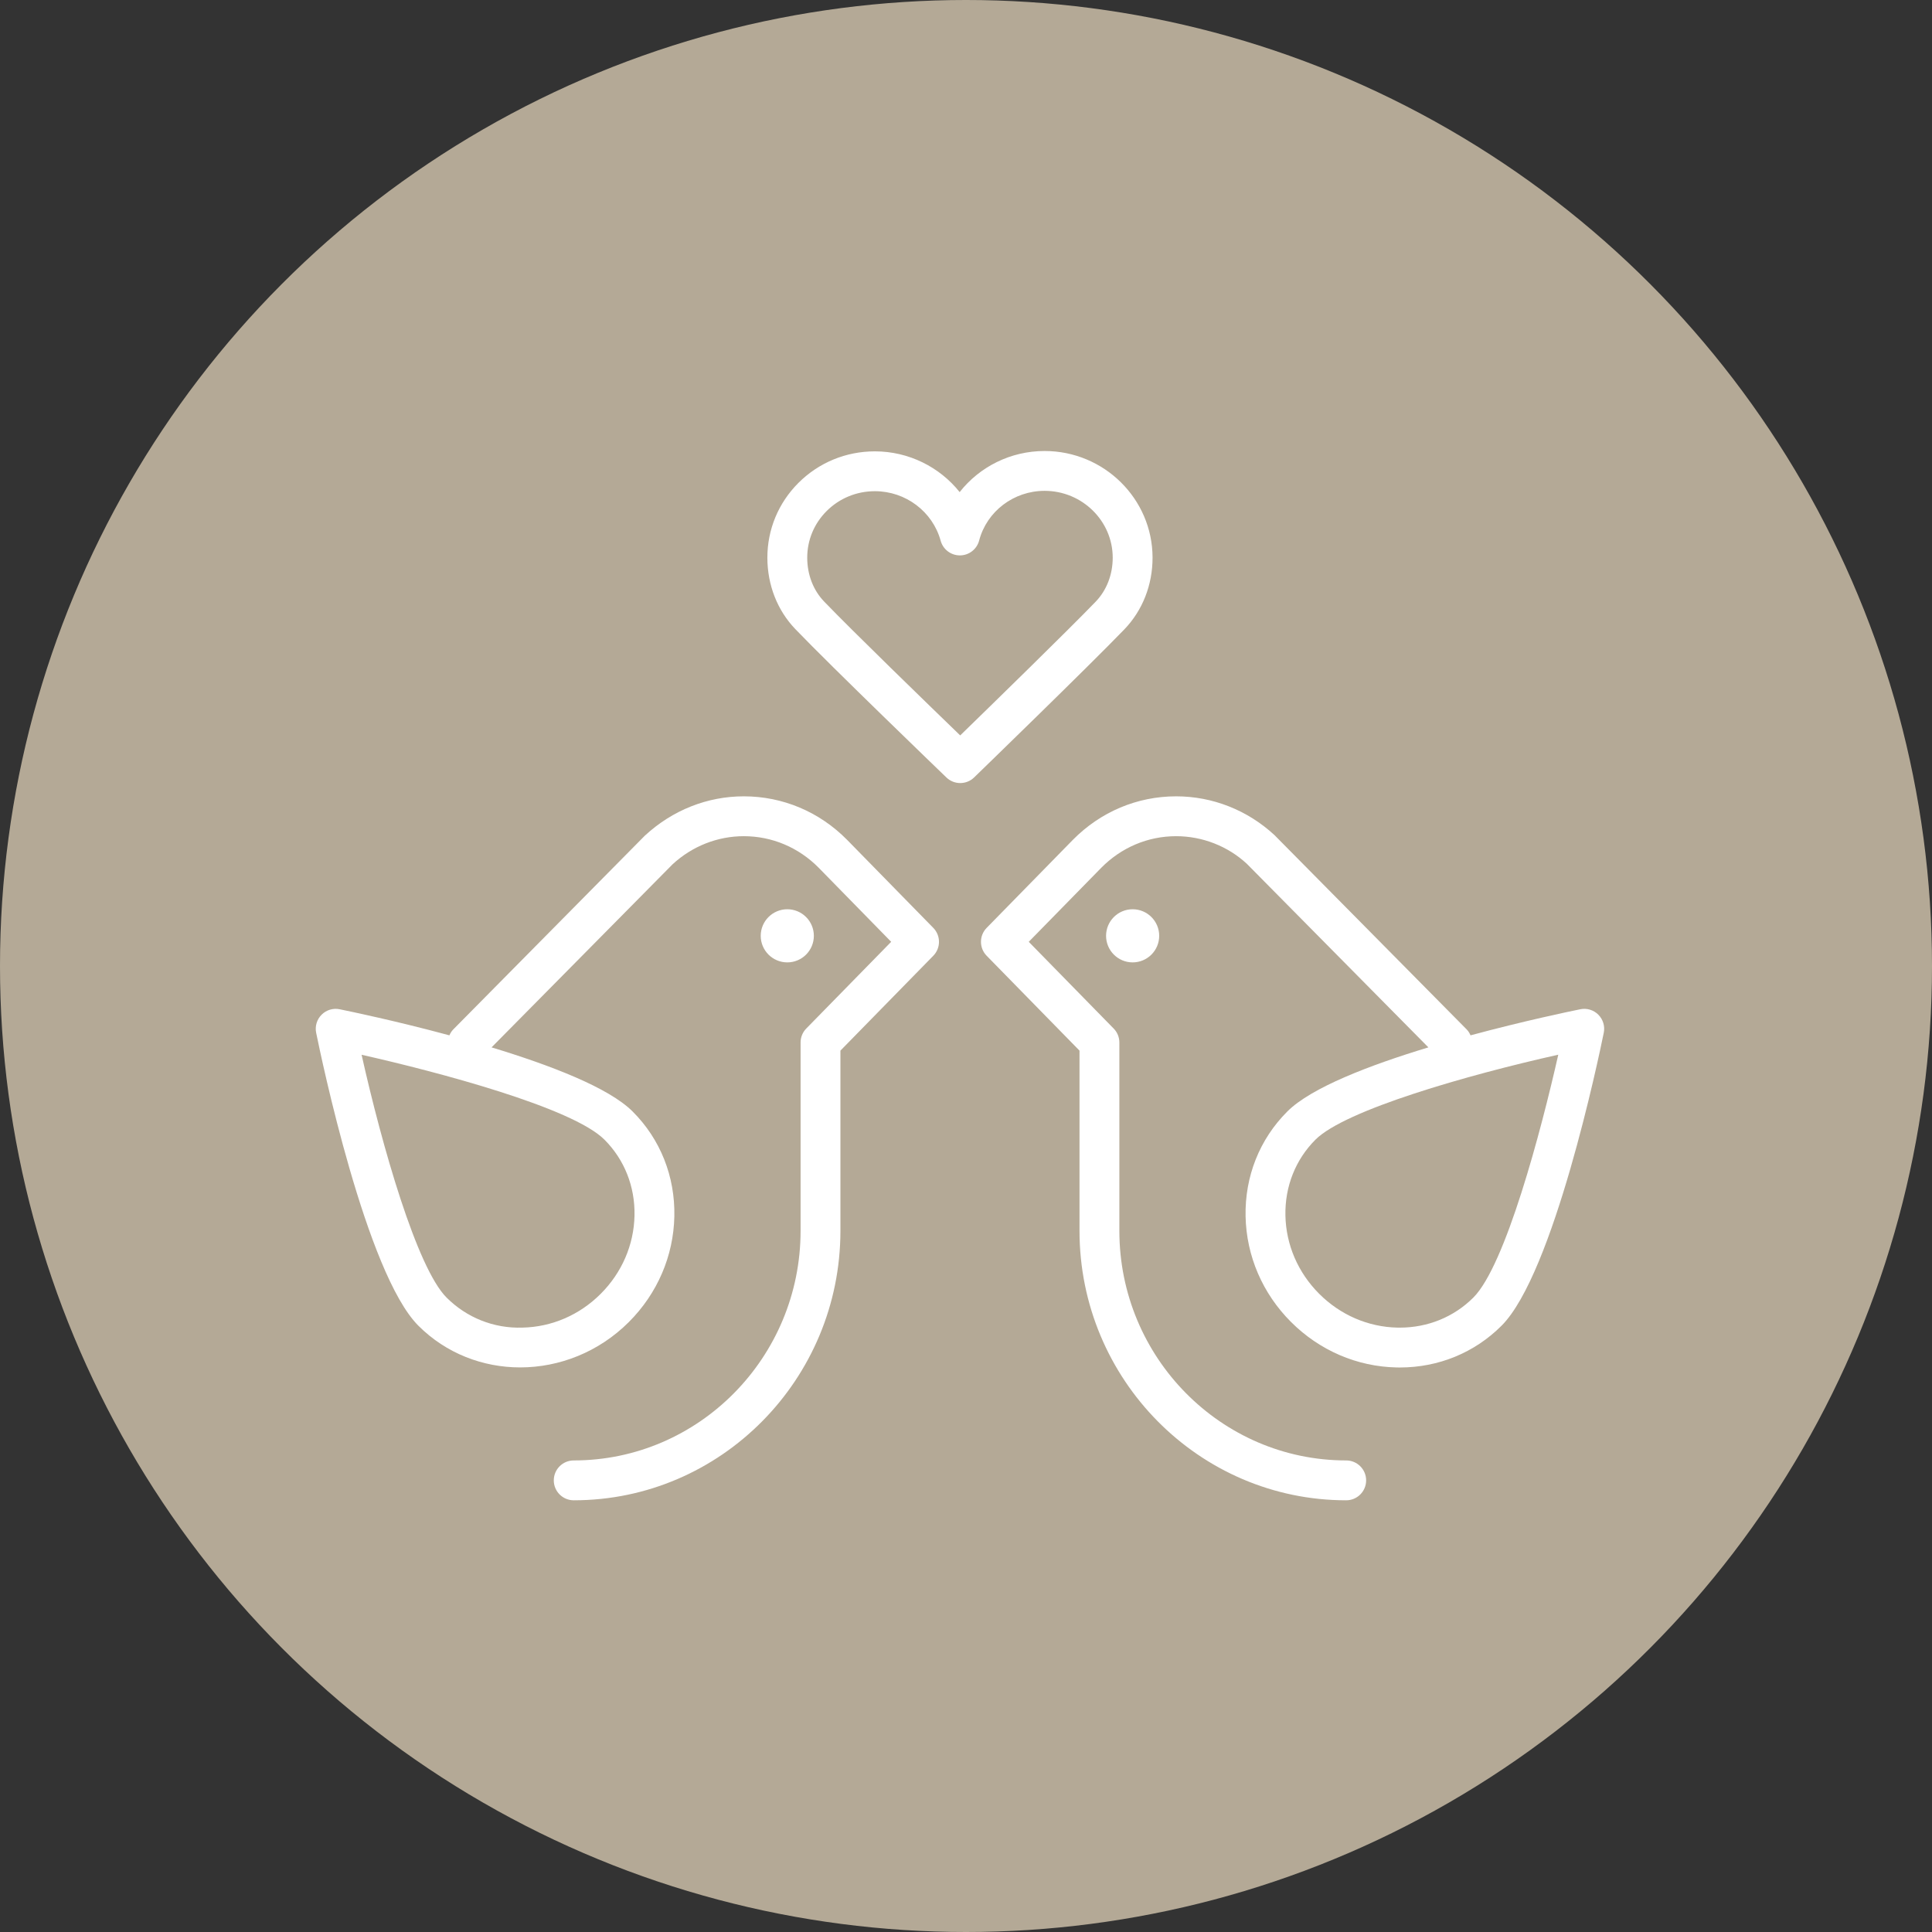 <?xml version="1.0" encoding="UTF-8"?> <svg xmlns="http://www.w3.org/2000/svg" xmlns:xlink="http://www.w3.org/1999/xlink" width="100px" height="100px" viewBox="0 0 100 100"><rect x="0" y="0" width="100" height="100" fill="#333333" stroke="none"/> <!-- Generator: Sketch 49.1 (51147) - http://www.bohemiancoding.com/sketch --> <title>Icon4</title> <desc>Created with Sketch.</desc> <defs></defs> <g id="Page-1" stroke="none" stroke-width="1" fill="none" fill-rule="evenodd"> <g id="Desktop" transform="translate(-171, -247)"> <g id="Icon4" transform="translate(171, 247)"> <circle id="Oval-Copy" fill="#B4A996" cx="50" cy="50" r="50"></circle> <g id="Group-2" transform="translate(16, 23)" fill="#FFFFFF" fill-rule="nonzero"> <path d="M66.73,29.521 C66.485,29.275 66.134,29.169 65.796,29.239 C65.251,29.349 62.868,29.846 60.115,30.589 C60.066,30.479 60.004,30.373 59.914,30.282 L49.966,20.224 C48.567,18.93 46.759,18.218 44.876,18.218 C42.861,18.218 40.964,19.018 39.529,20.473 L35.069,25.027 C34.677,25.428 34.677,26.069 35.069,26.47 L39.875,31.38 L39.875,40.706 C39.875,48.398 46.068,54.655 53.679,54.655 C54.249,54.655 54.711,54.193 54.711,53.624 C54.711,53.054 54.249,52.592 53.679,52.592 C47.205,52.592 41.938,47.26 41.938,40.706 L41.938,30.958 C41.938,30.688 41.832,30.429 41.643,30.237 L37.248,25.748 L40.998,21.919 C42.041,20.862 43.417,20.281 44.875,20.281 C46.238,20.281 47.549,20.798 48.532,21.706 L57.933,31.212 C54.895,32.132 51.868,33.293 50.632,34.53 C49.196,35.965 48.429,37.893 48.471,39.959 C48.513,42.009 49.348,43.951 50.824,45.426 C52.3,46.901 54.241,47.737 56.29,47.779 C56.345,47.78 56.398,47.781 56.452,47.781 C58.457,47.781 60.323,47.017 61.72,45.618 C64.415,42.923 66.753,31.723 67.011,30.455 C67.08,30.117 66.974,29.765 66.73,29.521 Z M60.262,44.16 C59.255,45.167 57.905,45.718 56.451,45.718 C56.411,45.718 56.372,45.718 56.332,45.717 C54.817,45.686 53.379,45.065 52.282,43.968 C51.184,42.87 50.564,41.432 50.533,39.916 C50.502,38.417 51.054,37.021 52.089,35.987 C53.624,34.453 59.951,32.642 64.656,31.591 C63.766,35.535 61.926,42.496 60.262,44.16 Z" id="Shape"></path> <circle id="Oval" cx="42.625" cy="25.438" r="1.375"></circle> <path d="M27.845,20.47 C26.412,19.018 24.514,18.218 22.5,18.218 C20.616,18.218 18.809,18.93 17.376,20.255 L7.462,30.282 C7.372,30.373 7.31,30.479 7.261,30.589 C4.509,29.846 2.125,29.35 1.58,29.239 C1.239,29.169 0.89,29.276 0.646,29.521 C0.401,29.765 0.295,30.116 0.364,30.455 C0.622,31.723 2.96,42.923 5.655,45.618 C7.096,47.06 8.999,47.777 10.926,47.777 C12.944,47.776 14.988,46.99 16.552,45.426 C18.027,43.95 18.862,42.008 18.904,39.959 C18.947,37.892 18.18,35.964 16.744,34.53 C15.507,33.293 12.479,32.132 9.443,31.212 L18.81,21.738 C19.827,20.798 21.138,20.281 22.5,20.281 C23.958,20.281 25.335,20.862 26.375,21.915 L30.127,25.748 L25.732,30.237 C25.543,30.429 25.438,30.689 25.438,30.958 L25.438,40.706 C25.438,47.26 20.17,52.592 13.696,52.592 C13.126,52.592 12.664,53.054 12.664,53.624 C12.664,54.193 13.126,54.655 13.696,54.655 C21.308,54.655 27.5,48.397 27.5,40.706 L27.5,31.38 L32.307,26.47 C32.7,26.069 32.7,25.428 32.307,25.027 L27.845,20.47 Z M16.842,39.917 C16.811,41.432 16.19,42.871 15.093,43.968 C13.996,45.066 12.558,45.686 11.042,45.717 C9.551,45.767 8.148,45.196 7.113,44.161 C5.578,42.626 3.768,36.299 2.716,31.594 C6.66,32.484 13.621,34.323 15.286,35.988 C16.32,37.022 16.873,38.417 16.842,39.917 Z" id="Shape"></path> <circle id="Oval" cx="24.75" cy="25.438" r="1.375"></circle> <path d="M42.194,9.578 C43.139,8.596 43.658,7.276 43.656,5.86 C43.652,2.821 41.148,0.347 38.074,0.344 C38.071,0.344 38.069,0.344 38.066,0.344 C36.307,0.344 34.702,1.16 33.672,2.471 C32.637,1.174 31.037,0.365 29.293,0.362 C29.29,0.362 29.288,0.362 29.285,0.362 C27.785,0.362 26.379,0.943 25.325,1.996 C24.288,3.033 23.717,4.41 23.719,5.87 C23.721,7.282 24.236,8.594 25.169,9.565 C27.051,11.524 32.745,17.01 32.986,17.242 C33.186,17.435 33.444,17.531 33.702,17.531 C33.96,17.531 34.22,17.434 34.42,17.24 C34.66,17.008 40.314,11.525 42.194,9.578 Z M33.7,15.065 C32.07,13.489 28.12,9.659 26.656,8.135 C26.093,7.549 25.783,6.744 25.782,5.867 C25.781,4.958 26.137,4.102 26.784,3.454 C27.448,2.79 28.336,2.424 29.285,2.424 C29.287,2.424 29.289,2.424 29.29,2.424 C30.878,2.426 32.275,3.481 32.688,4.988 C32.811,5.436 33.218,5.747 33.683,5.747 C33.684,5.747 33.686,5.747 33.688,5.747 C34.154,5.745 34.561,5.43 34.68,4.978 C35.079,3.464 36.472,2.406 38.067,2.406 C38.068,2.406 38.07,2.406 38.071,2.406 C40.011,2.408 41.591,3.959 41.594,5.862 C41.594,6.742 41.28,7.553 40.709,8.146 C39.246,9.661 35.321,13.488 33.7,15.065 Z" id="Shape"></path> </g> </g> </g> </g> </svg> 